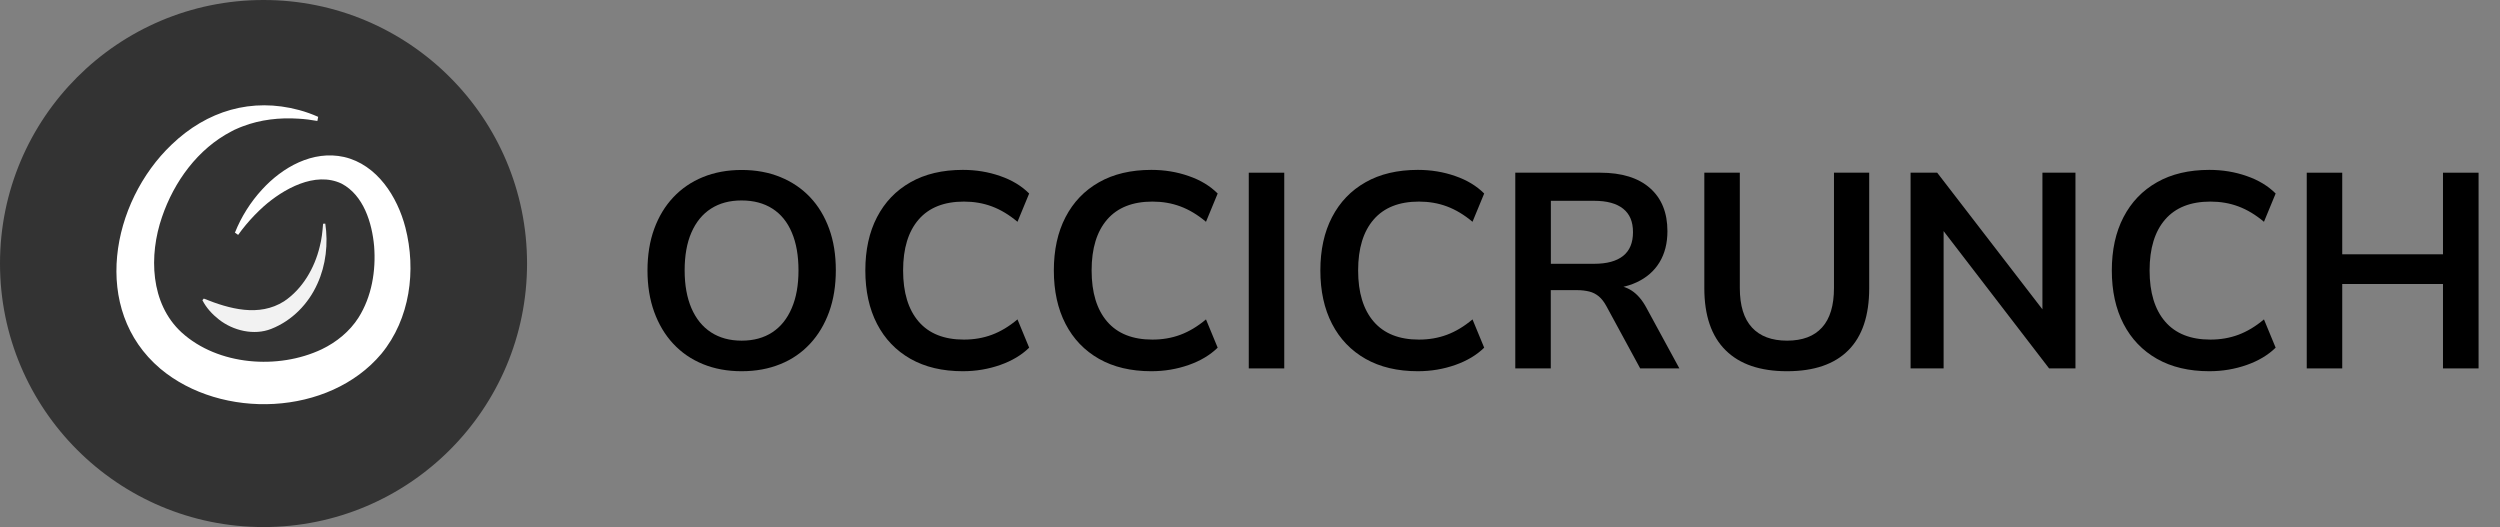 <?xml version="1.0" encoding="UTF-8"?>
<svg id="Calque_1" xmlns="http://www.w3.org/2000/svg" viewBox="0 0 284.6 60">
  <rect x="0" y="0" width="284.6" height="60" fill="#808080" stroke="none"/>
  <defs>
    <style>
      .cls-1 {
        fill: #fff;
      }

      .cls-2 {
        fill: #f2f2f2;
      }

      .cls-3 {
        fill: #333;
      }
    </style>
  </defs>
  <g>
    <circle class="cls-3" cx="30" cy="30" r="30"/>
    <g>
      <path class="cls-1" d="M26.75,26.47c.72-1.8,1.78-3.48,3.09-4.9,2.3-2.52,5.76-4.5,9.33-3.7,3.76.87,6.07,4.52,6.98,8.03,1.25,4.87.54,10.39-2.73,14.37-5.97,7.11-18.2,7.55-25.17,1.7-7.93-6.72-5.61-18.95,1.3-25.52,4.01-3.84,9.1-5.38,14.51-3.92.74.2,1.46.46,2.16.77,0,0-.09.47-.09.47-.71-.13-1.43-.22-2.15-.26-2.14-.14-4.33.1-6.34.87-.19.06-.47.19-.66.27-.19.07-.46.21-.64.31-3.82,1.98-6.53,5.72-7.9,9.75-1.5,4.35-1.35,9.85,2.24,13.14,4.14,3.76,10.99,4.26,15.95,1.91,1.68-.81,3.18-2.03,4.18-3.6,1.51-2.39,2-5.34,1.78-8.14-.24-2.66-1.2-5.8-3.71-7.12-3.01-1.43-6.64.62-8.9,2.63-.71.64-1.38,1.34-1.99,2.07-.31.37-.6.75-.88,1.14,0,0-.4-.28-.4-.28h0Z"/>
      <path class="cls-2" d="M37.03,25.45c.34,2.25.08,4.73-.9,6.86-1.02,2.28-2.87,4.19-5.25,5.13-1.97.78-4.34.2-5.95-1.06-.78-.61-1.45-1.34-1.89-2.21l.16-.18c2.94,1.19,6.3,2.11,9.14.31,2.09-1.4,3.47-3.78,4.05-6.2.23-.85.32-1.73.39-2.63,0,0,.24-.01.24-.01h0Z"/>
    </g>
  </g>
  <g>
    <path d="M84.43,42.26c-1.62,0-3.09-.27-4.41-.81-1.32-.54-2.44-1.31-3.38-2.32-.94-1.01-1.66-2.22-2.17-3.63-.51-1.41-.76-2.98-.76-4.71s.25-3.32.76-4.72c.51-1.4,1.23-2.6,2.17-3.6.94-1,2.06-1.77,3.38-2.31,1.32-.54,2.79-.81,4.41-.81s3.09.27,4.41.81c1.32.54,2.44,1.3,3.38,2.29.94.99,1.66,2.19,2.17,3.59.51,1.4.76,2.98.76,4.72s-.25,3.33-.76,4.74c-.51,1.41-1.23,2.62-2.17,3.63-.94,1.01-2.06,1.79-3.38,2.32-1.32.54-2.79.81-4.41.81ZM84.43,38.78c1.37,0,2.53-.32,3.49-.95.96-.63,1.7-1.55,2.21-2.75.52-1.2.77-2.63.77-4.3s-.25-3.12-.76-4.31c-.5-1.19-1.24-2.1-2.21-2.72-.97-.62-2.14-.93-3.51-.93s-2.51.31-3.48.93c-.97.62-1.71,1.53-2.23,2.72-.52,1.19-.77,2.63-.77,4.31s.26,3.1.77,4.3c.52,1.2,1.26,2.12,2.23,2.75s2.13.95,3.48.95Z"/>
    <path d="M109.61,42.26c-2.32,0-4.3-.47-5.96-1.41-1.65-.94-2.92-2.26-3.81-3.98s-1.33-3.75-1.33-6.08.44-4.36,1.33-6.07,2.15-3.03,3.81-3.97c1.65-.94,3.64-1.41,5.96-1.41,1.5,0,2.91.23,4.25.7,1.34.46,2.44,1.13,3.3,1.99l-1.33,3.22c-.95-.8-1.92-1.38-2.91-1.75-.99-.37-2.05-.55-3.19-.55-2.25,0-3.97.68-5.15,2.04-1.18,1.36-1.77,3.29-1.77,5.8s.59,4.45,1.77,5.82c1.18,1.37,2.9,2.05,5.15,2.05,1.14,0,2.2-.18,3.19-.55.99-.37,1.96-.95,2.91-1.75l1.33,3.22c-.86.84-1.96,1.5-3.3,1.97-1.34.47-2.75.71-4.25.71Z"/>
    <path d="M131.07,42.26c-2.32,0-4.3-.47-5.96-1.41-1.65-.94-2.92-2.26-3.81-3.98s-1.33-3.75-1.33-6.08.44-4.36,1.33-6.07,2.15-3.03,3.81-3.97c1.65-.94,3.64-1.41,5.96-1.41,1.5,0,2.91.23,4.25.7,1.34.46,2.44,1.13,3.3,1.99l-1.33,3.22c-.95-.8-1.92-1.38-2.91-1.75-.99-.37-2.05-.55-3.19-.55-2.25,0-3.97.68-5.15,2.04-1.18,1.36-1.77,3.29-1.77,5.8s.59,4.45,1.77,5.82c1.18,1.37,2.9,2.05,5.15,2.05,1.14,0,2.2-.18,3.19-.55.99-.37,1.96-.95,2.91-1.75l1.33,3.22c-.86.84-1.96,1.5-3.3,1.97-1.34.47-2.75.71-4.25.71Z"/>
    <path d="M142.16,41.94v-22.28h4.04v22.28h-4.04Z"/>
    <path d="M161.41,42.26c-2.32,0-4.3-.47-5.96-1.41-1.65-.94-2.92-2.26-3.81-3.98s-1.33-3.75-1.33-6.08.44-4.36,1.33-6.07,2.15-3.03,3.81-3.97c1.65-.94,3.64-1.41,5.96-1.41,1.5,0,2.91.23,4.25.7,1.34.46,2.44,1.13,3.3,1.99l-1.33,3.22c-.95-.8-1.92-1.38-2.91-1.75-.99-.37-2.05-.55-3.19-.55-2.25,0-3.97.68-5.15,2.04-1.18,1.36-1.77,3.29-1.77,5.8s.59,4.45,1.77,5.82c1.18,1.37,2.9,2.05,5.15,2.05,1.14,0,2.2-.18,3.19-.55.99-.37,1.96-.95,2.91-1.75l1.33,3.22c-.86.84-1.96,1.5-3.3,1.97-1.34.47-2.75.71-4.25.71Z"/>
    <path d="M172.5,41.94v-22.28h9.67c2.44,0,4.33.58,5.66,1.75,1.33,1.17,1.99,2.81,1.99,4.91,0,1.37-.3,2.55-.9,3.54-.6.99-1.47,1.75-2.61,2.28s-2.52.79-4.14.79l.29-.47h1.04c.86,0,1.62.21,2.26.63.64.42,1.21,1.08,1.69,1.99l3.73,6.86h-4.46l-3.86-7.11c-.25-.46-.54-.83-.85-1.09-.32-.26-.67-.45-1.08-.55s-.86-.16-1.39-.16h-3v8.91h-4.04ZM176.55,30.03h4.93c1.45,0,2.55-.3,3.3-.9s1.12-1.5,1.12-2.7-.37-2.07-1.12-2.67-1.85-.9-3.3-.9h-4.93v7.17Z"/>
    <path d="M203.44,42.26c-3.06,0-5.39-.79-7-2.39-1.61-1.59-2.42-3.95-2.42-7.06v-13.15h4.04v13.12c0,2,.46,3.5,1.38,4.5.92,1,2.25,1.5,4,1.5s3.08-.5,3.98-1.5c.91-1,1.36-2.5,1.36-4.5v-13.12h4.01v13.15c0,3.12-.79,5.47-2.37,7.06s-3.91,2.39-6.98,2.39Z"/>
    <path d="M217.5,41.94v-22.28h3.03l12.8,16.62h-.82v-16.62h3.76v22.28h-3l-12.8-16.66h.79v16.66h-3.76Z"/>
    <path d="M251.51,42.26c-2.32,0-4.3-.47-5.96-1.41-1.65-.94-2.92-2.26-3.81-3.98s-1.33-3.75-1.33-6.08.44-4.36,1.33-6.07,2.15-3.03,3.81-3.97c1.65-.94,3.64-1.41,5.96-1.41,1.5,0,2.91.23,4.25.7,1.34.46,2.44,1.13,3.3,1.99l-1.33,3.22c-.95-.8-1.92-1.38-2.91-1.75-.99-.37-2.05-.55-3.19-.55-2.25,0-3.97.68-5.15,2.04-1.18,1.36-1.77,3.29-1.77,5.8s.59,4.45,1.77,5.82c1.18,1.37,2.9,2.05,5.15,2.05,1.14,0,2.2-.18,3.19-.55.99-.37,1.96-.95,2.91-1.75l1.33,3.22c-.86.84-1.96,1.5-3.3,1.97-1.34.47-2.75.71-4.25.71Z"/>
    <path d="M262.6,41.94v-22.28h4.04v9.29h11.47v-9.29h4.05v22.28h-4.05v-9.61h-11.47v9.61h-4.04Z"/>
  </g>
</svg>